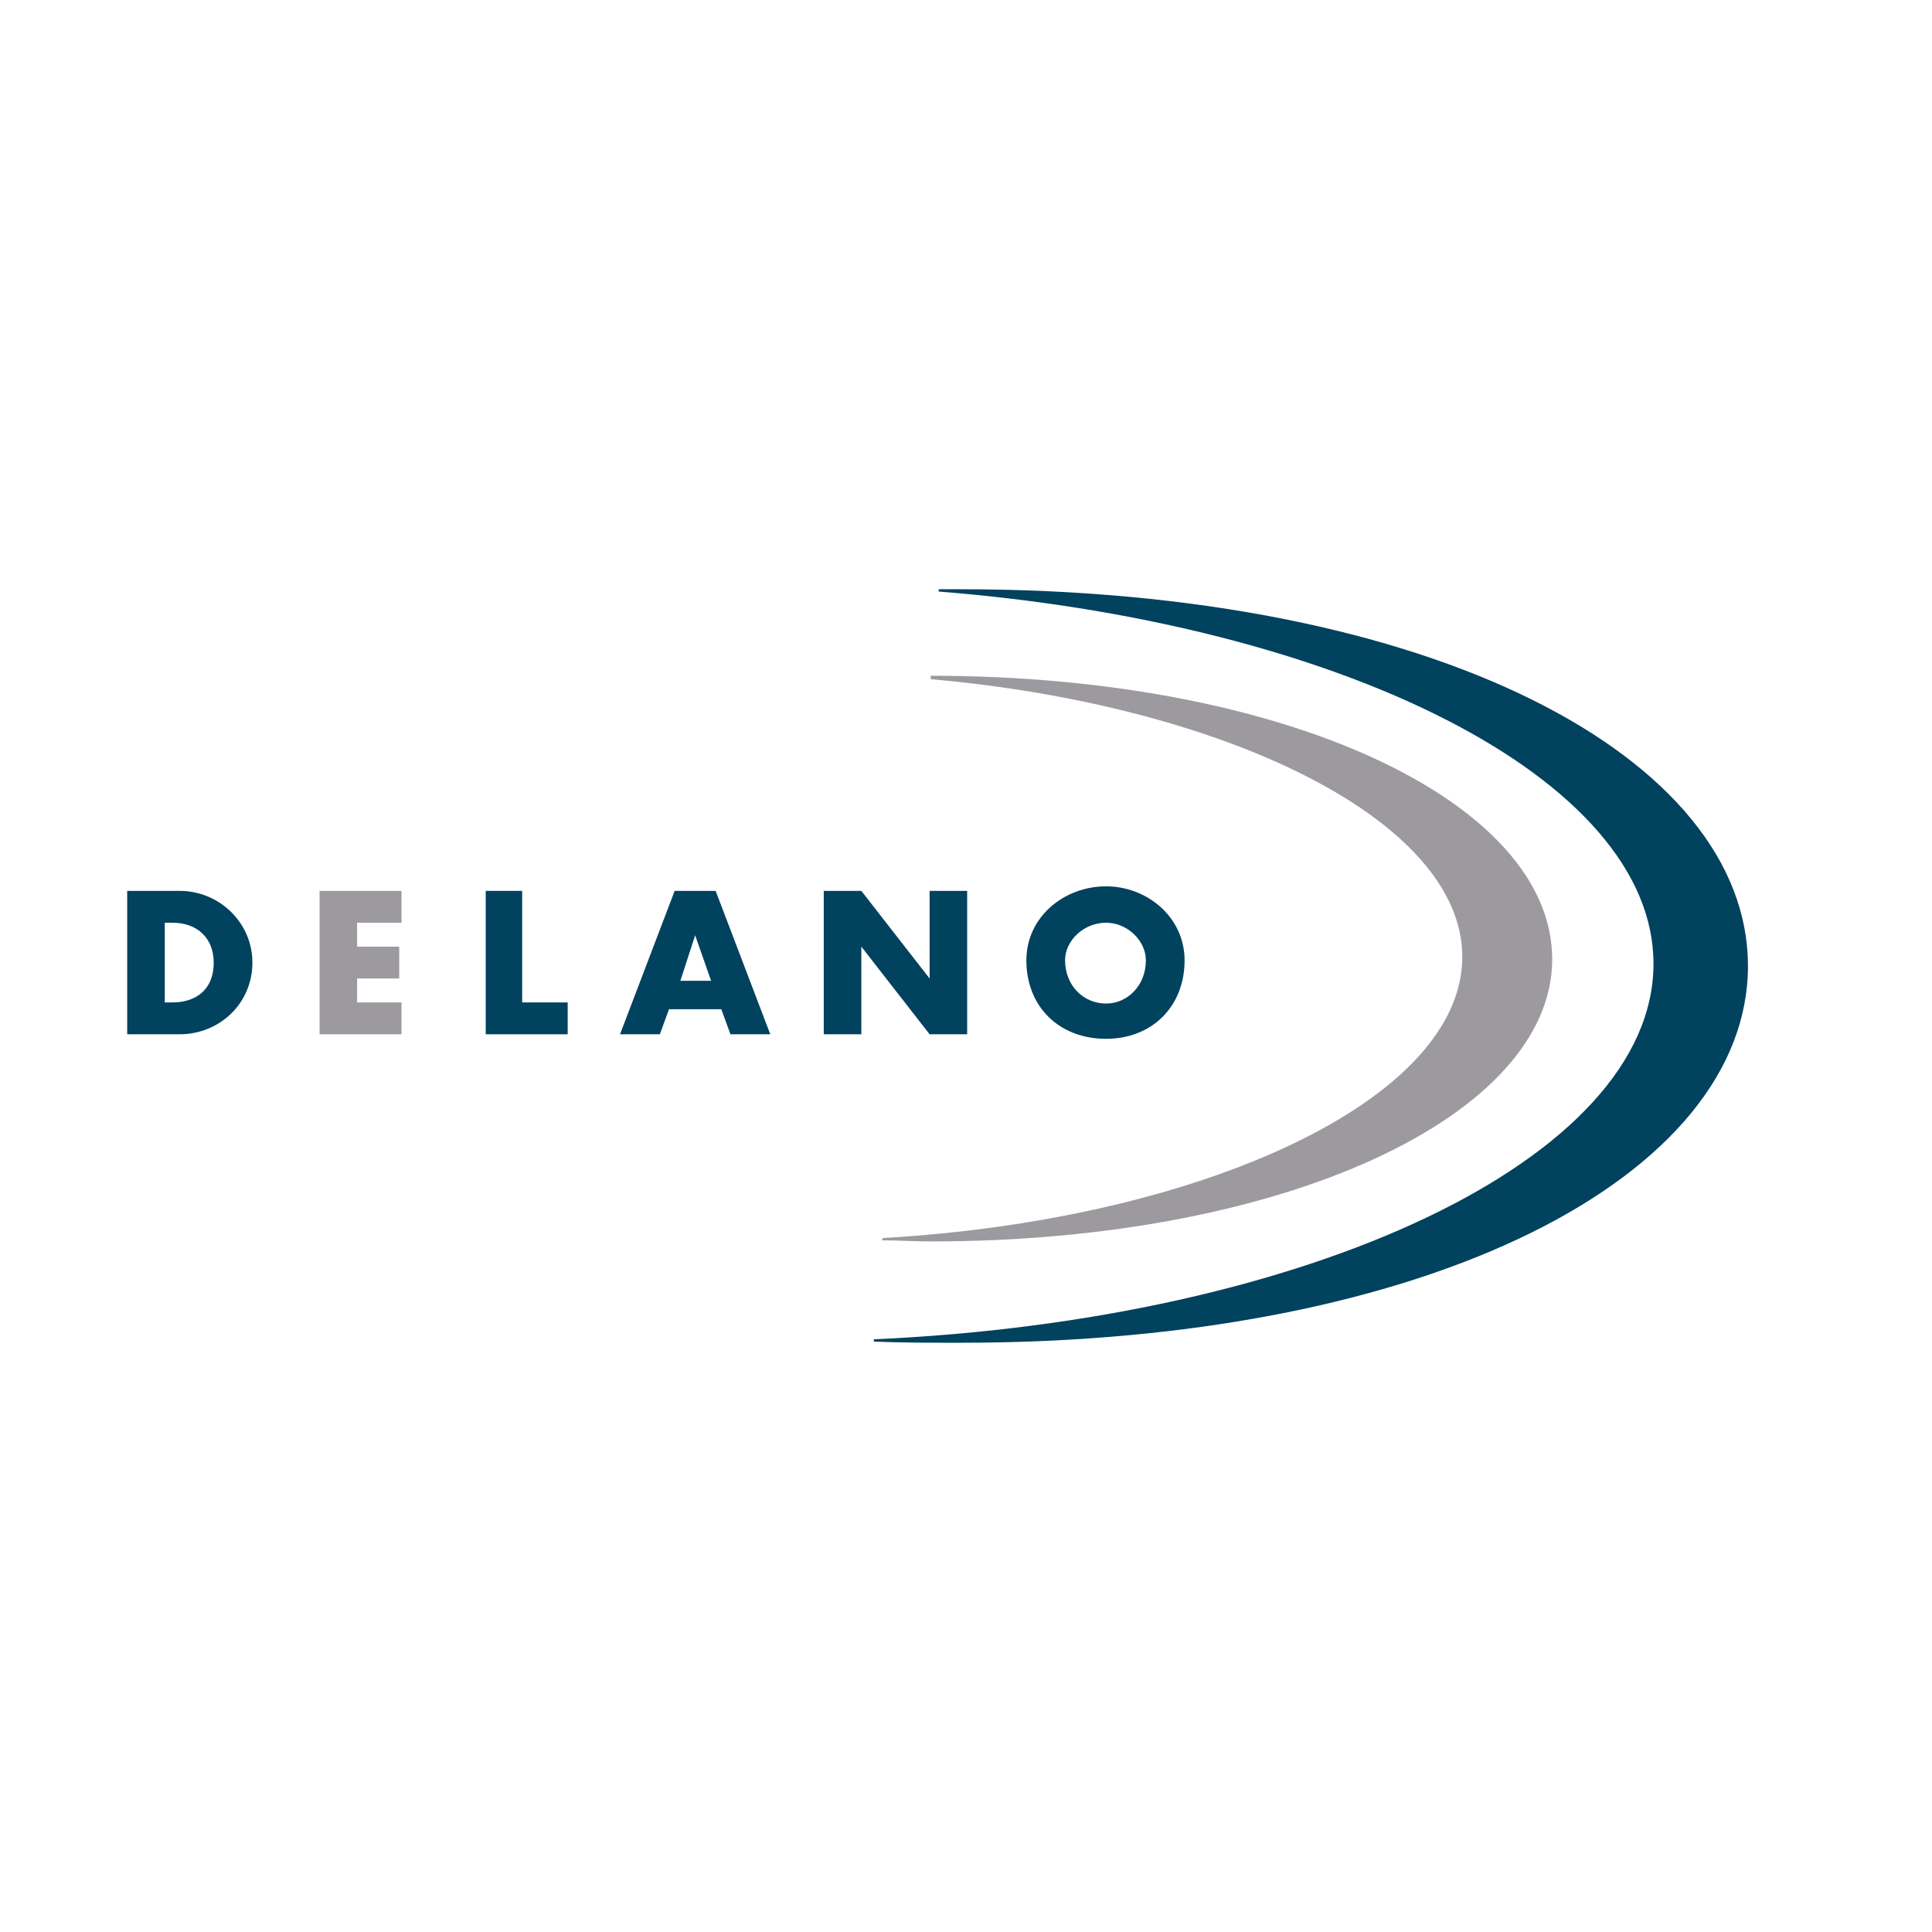 <?xml version="1.0" encoding="utf-8"?>
<!-- Generator: Adobe Illustrator 13.0.0, SVG Export Plug-In . SVG Version: 6.00 Build 14948)  -->
<!DOCTYPE svg PUBLIC "-//W3C//DTD SVG 1.0//EN" "http://www.w3.org/TR/2001/REC-SVG-20010904/DTD/svg10.dtd">
<svg version="1.0" id="Layer_1" xmlns="http://www.w3.org/2000/svg" xmlns:xlink="http://www.w3.org/1999/xlink" x="0px" y="0px"
	 width="192.756px" height="192.756px" viewBox="0 0 192.756 192.756" enable-background="new 0 0 192.756 192.756"
	 xml:space="preserve">
<g>
	<polygon fill-rule="evenodd" clip-rule="evenodd" fill="#FFFFFF" points="0,0 192.756,0 192.756,192.756 0,192.756 0,0 	"/>
	<path fill-rule="evenodd" clip-rule="evenodd" fill="#01425E" d="M16.439,92.062h0.794c2.384,0,4.088,1.476,4.088,3.974
		c0,2.838-1.93,3.975-4.088,3.975h-0.794V92.062L16.439,92.062z M12.691,103.191h5.224c3.973,0,7.268-3.066,7.268-7.155
		c0-3.974-3.294-7.154-7.268-7.154h-5.224V103.191L12.691,103.191z"/>
	<polygon fill-rule="evenodd" clip-rule="evenodd" fill="#9D9A9F" points="35.63,92.062 35.63,94.448 39.831,94.448 39.831,97.627 
		35.63,97.627 35.63,100.012 40.058,100.012 40.058,103.191 31.882,103.191 31.882,88.883 40.058,88.883 40.058,92.062 
		35.63,92.062 	"/>
	<polygon fill-rule="evenodd" clip-rule="evenodd" fill="#01425E" points="52.096,100.012 56.638,100.012 56.638,103.191 
		48.461,103.191 48.461,88.883 52.096,88.883 52.096,100.012 	"/>
	<path fill-rule="evenodd" clip-rule="evenodd" fill="#01425E" d="M70.946,97.854H67.88l1.476-4.542l0,0L70.946,97.854
		L70.946,97.854z M71.967,100.693l0.909,2.498h3.975l-5.452-14.309h-4.088l-5.451,14.309h3.975l0.91-2.498H71.967L71.967,100.693z"
		/>
	<polygon fill-rule="evenodd" clip-rule="evenodd" fill="#01425E" points="82.187,88.883 85.936,88.883 92.748,97.627 
		92.748,97.627 92.748,88.883 96.495,88.883 96.495,103.191 92.748,103.191 85.936,94.448 85.936,94.448 85.936,103.191 
		82.187,103.191 82.187,88.883 	"/>
	<path fill-rule="evenodd" clip-rule="evenodd" fill="#01425E" d="M110.35,92.062c2.158,0,3.974,1.817,3.974,3.748
		c0,2.498-1.815,4.314-3.974,4.314c-2.271,0-4.088-1.816-4.088-4.314C106.262,93.88,108.079,92.062,110.35,92.062L110.35,92.062z
		 M110.35,88.429c-4.201,0-7.949,3.065-7.949,7.381c0,4.654,3.293,7.834,7.949,7.834c4.542,0,7.836-3.18,7.836-7.834
		C118.186,91.495,114.438,88.429,110.35,88.429L110.35,88.429z"/>
	<path fill-rule="evenodd" clip-rule="evenodd" fill="#01425E" d="M95.814,58.79c-0.794,0-1.477,0-2.157,0v0.228
		c40.085,3.18,71.312,18.623,71.312,37.133c0,19.531-34.521,35.542-77.786,37.472v0.229c2.839,0.115,5.678,0.115,8.63,0.115
		c47.239,0,78.581-16.809,78.581-37.589S143.054,58.79,95.814,58.79L95.814,58.79z"/>
	<path fill-rule="evenodd" clip-rule="evenodd" fill="#9D9A9F" d="M154.863,95.696c0-15.671-26.57-28.276-62.001-28.276v0.341
		c29.41,2.613,53.03,14.081,53.03,27.708c0,14.309-26.117,26.232-57.8,28.049l-0.113,0.227c1.589,0,3.179,0.113,4.883,0.113
		C128.293,123.857,154.863,111.254,154.863,95.696L154.863,95.696z"/>
</g>
</svg>
